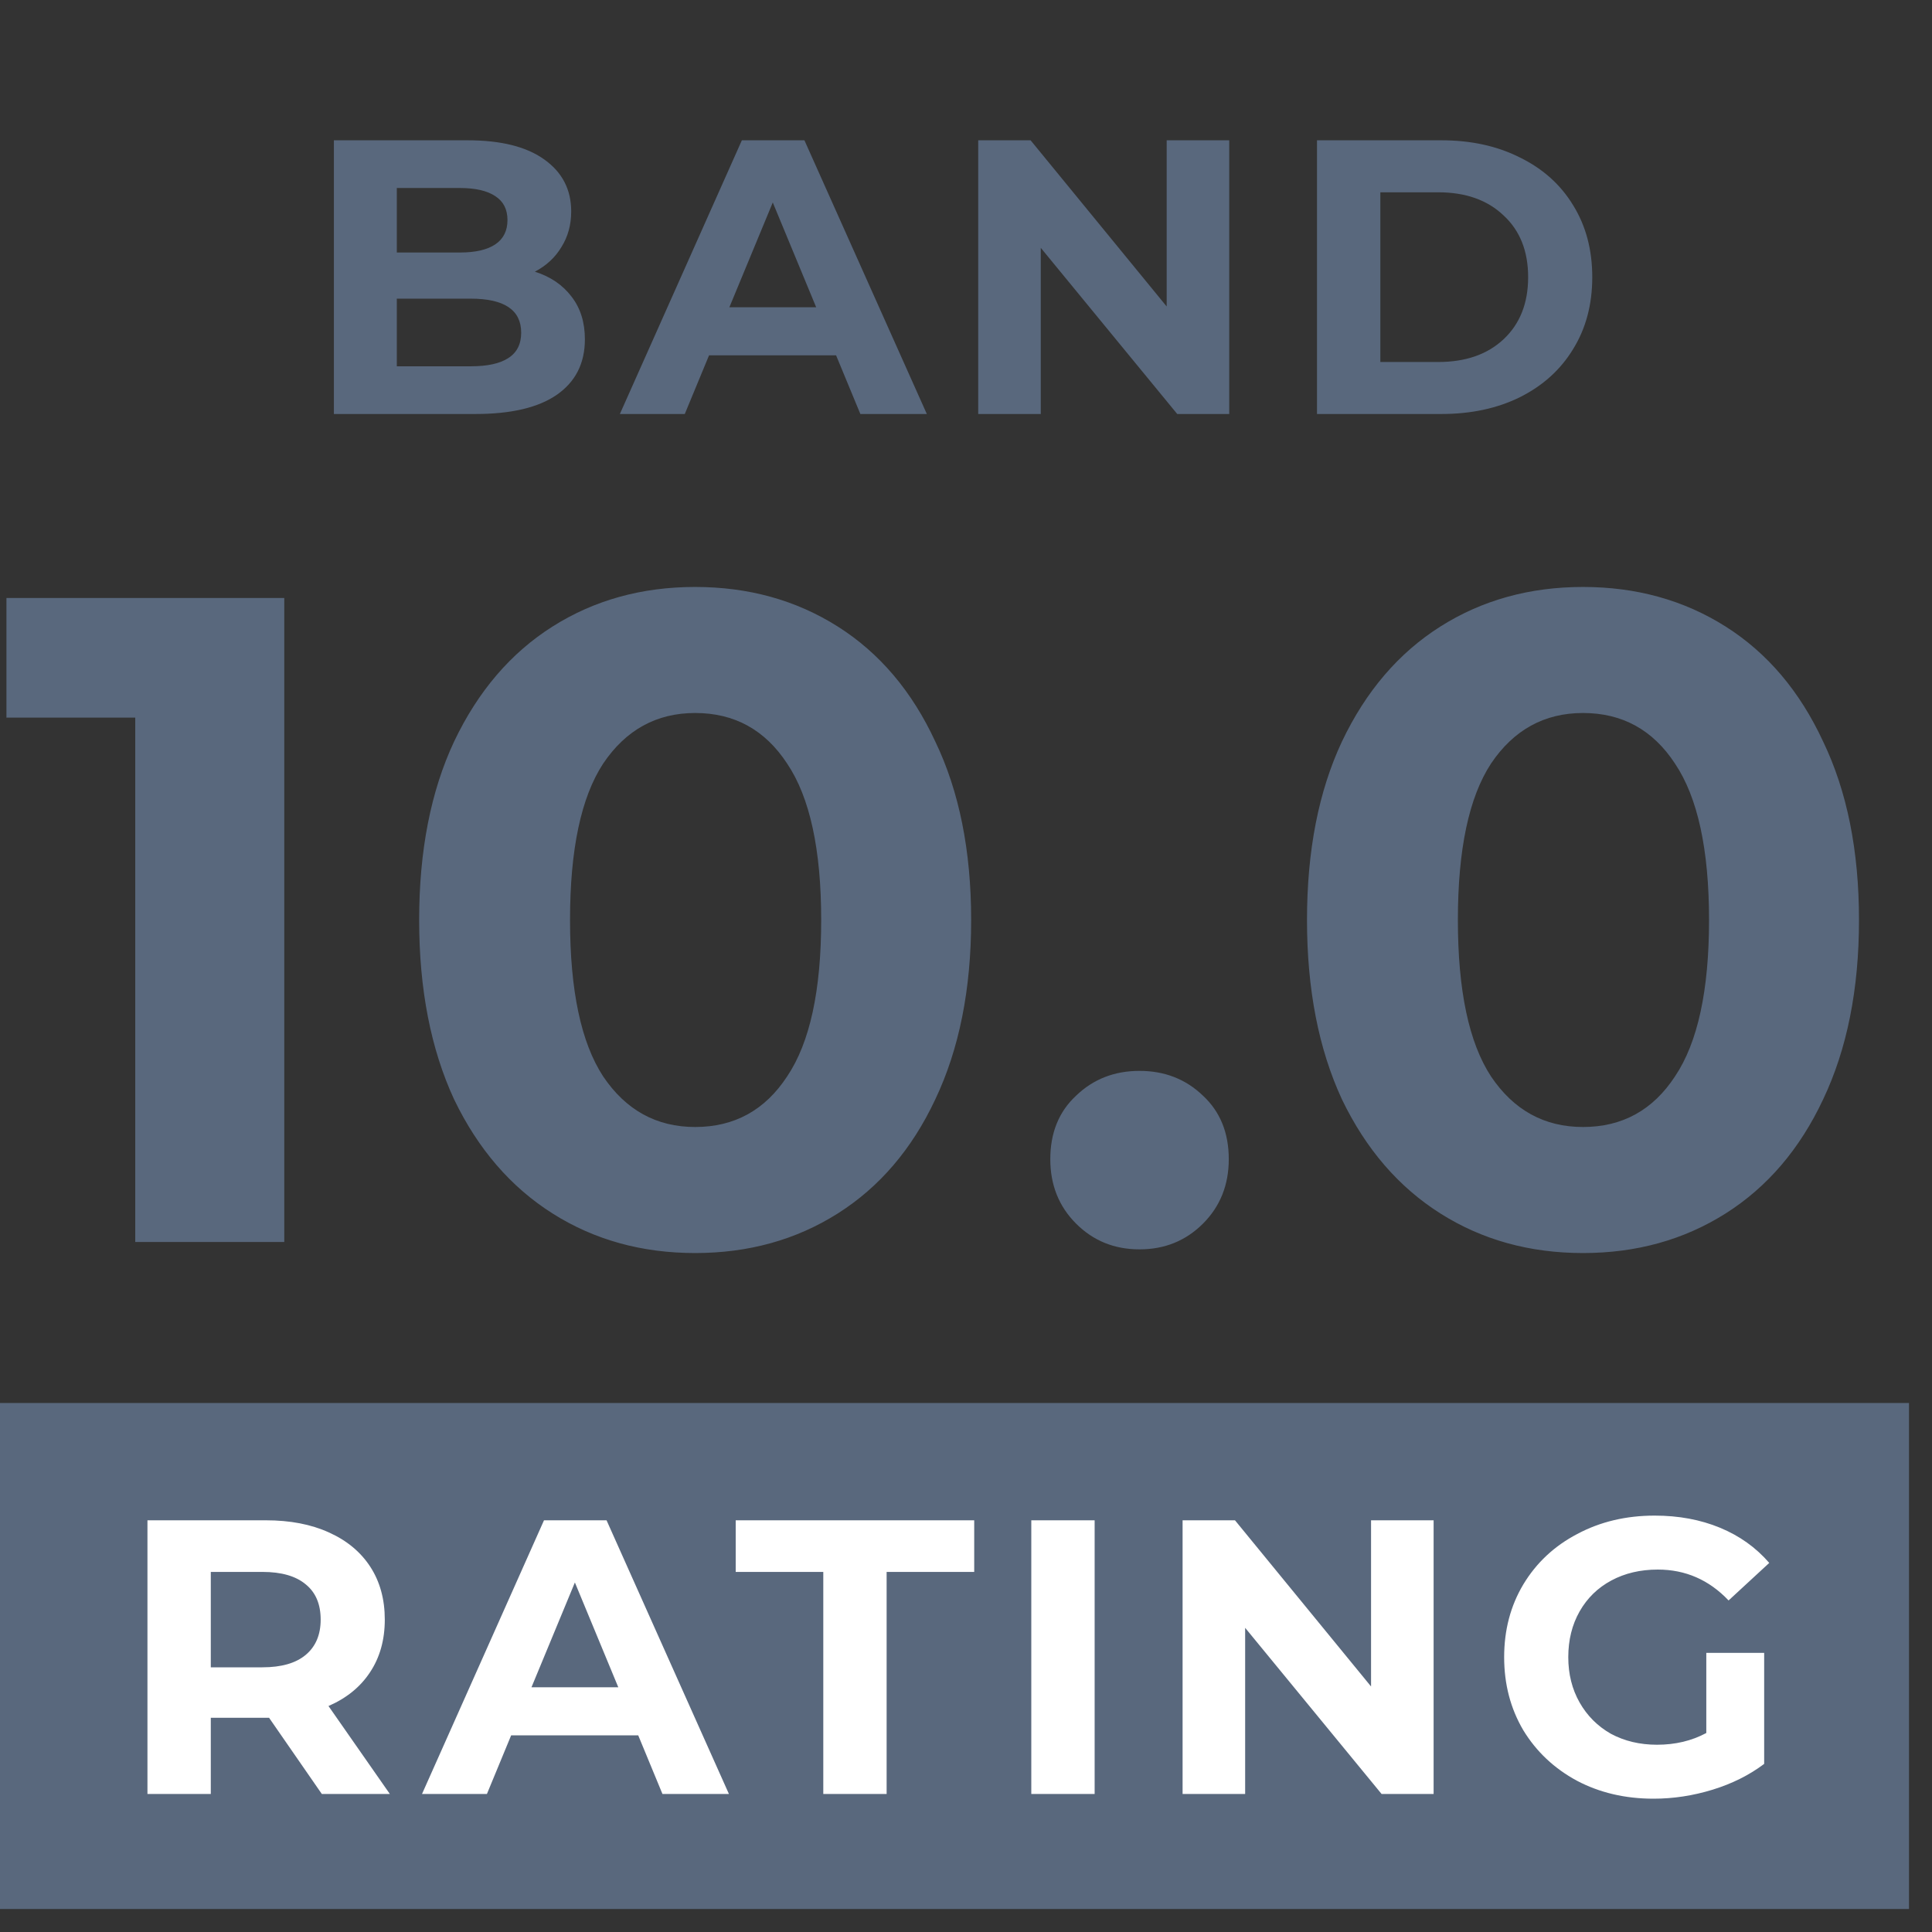 <svg width="84" height="84" viewBox="0 0 84 84" fill="none" xmlns="http://www.w3.org/2000/svg">
<rect x="0" y="0" width="84" height="84" fill="#333333" stroke="none"/>
<path d="M12.36 26V54H5.88V31.2H0.28V26H12.36ZM30.224 54.48C27.904 54.48 25.837 53.907 24.024 52.76C22.211 51.613 20.784 49.96 19.744 47.8C18.731 45.613 18.224 43.013 18.224 40C18.224 36.987 18.731 34.4 19.744 32.24C20.784 30.053 22.211 28.387 24.024 27.24C25.837 26.093 27.904 25.52 30.224 25.52C32.544 25.52 34.611 26.093 36.424 27.24C38.237 28.387 39.651 30.053 40.664 32.24C41.704 34.4 42.224 36.987 42.224 40C42.224 43.013 41.704 45.613 40.664 47.8C39.651 49.96 38.237 51.613 36.424 52.76C34.611 53.907 32.544 54.48 30.224 54.48ZM30.224 49C31.931 49 33.264 48.267 34.224 46.8C35.211 45.333 35.704 43.067 35.704 40C35.704 36.933 35.211 34.667 34.224 33.2C33.264 31.733 31.931 31 30.224 31C28.544 31 27.211 31.733 26.224 33.2C25.264 34.667 24.784 36.933 24.784 40C24.784 43.067 25.264 45.333 26.224 46.8C27.211 48.267 28.544 49 30.224 49ZM49.545 54.32C48.451 54.32 47.531 53.947 46.785 53.2C46.038 52.453 45.665 51.52 45.665 50.4C45.665 49.253 46.038 48.333 46.785 47.64C47.531 46.92 48.451 46.56 49.545 46.56C50.638 46.56 51.558 46.92 52.305 47.64C53.051 48.333 53.425 49.253 53.425 50.4C53.425 51.52 53.051 52.453 52.305 53.2C51.558 53.947 50.638 54.32 49.545 54.32ZM68.826 54.48C66.506 54.48 64.439 53.907 62.626 52.76C60.812 51.613 59.386 49.96 58.346 47.8C57.332 45.613 56.826 43.013 56.826 40C56.826 36.987 57.332 34.4 58.346 32.24C59.386 30.053 60.812 28.387 62.626 27.24C64.439 26.093 66.506 25.52 68.826 25.52C71.146 25.52 73.212 26.093 75.026 27.24C76.839 28.387 78.252 30.053 79.266 32.24C80.306 34.4 80.826 36.987 80.826 40C80.826 43.013 80.306 45.613 79.266 47.8C78.252 49.96 76.839 51.613 75.026 52.76C73.212 53.907 71.146 54.48 68.826 54.48ZM68.826 49C70.532 49 71.866 48.267 72.826 46.8C73.812 45.333 74.306 43.067 74.306 40C74.306 36.933 73.812 34.667 72.826 33.2C71.866 31.733 70.532 31 68.826 31C67.146 31 65.812 31.733 64.826 33.2C63.866 34.667 63.386 36.933 63.386 40C63.386 43.067 63.866 45.333 64.826 46.8C65.812 48.267 67.146 49 68.826 49Z" fill="#59687D"/>
<path d="M23.255 11.812C23.934 12.027 24.467 12.39 24.852 12.9C25.238 13.399 25.43 14.016 25.43 14.753C25.43 15.796 25.023 16.6 24.206 17.167C23.402 17.722 22.223 18 20.671 18H14.517V6.1H20.331C21.781 6.1 22.892 6.378 23.663 6.933C24.445 7.488 24.835 8.242 24.835 9.194C24.835 9.772 24.694 10.288 24.41 10.741C24.139 11.194 23.753 11.551 23.255 11.812ZM17.253 8.174V10.979H19.991C20.671 10.979 21.186 10.86 21.538 10.622C21.889 10.384 22.064 10.033 22.064 9.568C22.064 9.103 21.889 8.758 21.538 8.531C21.186 8.293 20.671 8.174 19.991 8.174H17.253ZM20.466 15.926C21.192 15.926 21.736 15.807 22.099 15.569C22.473 15.331 22.66 14.963 22.66 14.464C22.66 13.478 21.928 12.985 20.466 12.985H17.253V15.926H20.466ZM36.352 15.45H30.828L29.773 18H26.951L32.255 6.1H34.975L40.297 18H37.407L36.352 15.45ZM35.486 13.359L33.599 8.803L31.712 13.359H35.486ZM53.445 6.1V18H51.184L45.251 10.775V18H42.531V6.1H44.809L50.725 13.325V6.1H53.445ZM57.261 6.1H62.667C63.959 6.1 65.098 6.349 66.084 6.848C67.081 7.335 67.852 8.027 68.396 8.922C68.951 9.817 69.229 10.86 69.229 12.05C69.229 13.24 68.951 14.283 68.396 15.178C67.852 16.073 67.081 16.77 66.084 17.269C65.098 17.756 63.959 18 62.667 18H57.261V6.1ZM62.531 15.739C63.721 15.739 64.667 15.41 65.37 14.753C66.084 14.084 66.441 13.183 66.441 12.05C66.441 10.917 66.084 10.021 65.37 9.364C64.667 8.695 63.721 8.361 62.531 8.361H60.015V15.739H62.531Z" fill="#59687D"/>
<rect y="61" width="83" height="22" fill="#59687D"/>
<path d="M13.993 78L11.698 74.685H11.562H9.165V78H6.411V66.1H11.562C12.616 66.1 13.528 66.276 14.299 66.627C15.081 66.978 15.682 67.477 16.101 68.123C16.52 68.769 16.73 69.534 16.73 70.418C16.73 71.302 16.515 72.067 16.084 72.713C15.665 73.348 15.064 73.835 14.282 74.175L16.951 78H13.993ZM13.942 70.418C13.942 69.749 13.727 69.239 13.296 68.888C12.865 68.525 12.236 68.344 11.409 68.344H9.165V72.492H11.409C12.236 72.492 12.865 72.311 13.296 71.948C13.727 71.585 13.942 71.075 13.942 70.418ZM27.749 75.45H22.224L21.17 78H18.348L23.652 66.1H26.372L31.693 78H28.803L27.749 75.45ZM26.882 73.359L24.995 68.803L23.108 73.359H26.882ZM35.795 68.344H31.987V66.1H42.357V68.344H38.549V78H35.795V68.344ZM44.839 66.1H47.593V78H44.839V66.1ZM62.331 66.1V78H60.07L54.137 70.775V78H51.417V66.1H53.695L59.611 73.325V66.1H62.331ZM74.187 71.863H76.703V76.691C76.057 77.178 75.309 77.552 74.459 77.813C73.609 78.074 72.754 78.204 71.892 78.204C70.657 78.204 69.546 77.943 68.56 77.422C67.574 76.889 66.798 76.158 66.231 75.229C65.676 74.288 65.398 73.229 65.398 72.05C65.398 70.871 65.676 69.817 66.231 68.888C66.798 67.947 67.58 67.216 68.577 66.695C69.575 66.162 70.697 65.896 71.943 65.896C72.986 65.896 73.932 66.072 74.782 66.423C75.632 66.774 76.346 67.284 76.924 67.953L75.156 69.585C74.306 68.69 73.281 68.242 72.079 68.242C71.32 68.242 70.646 68.401 70.056 68.718C69.467 69.035 69.008 69.483 68.679 70.061C68.351 70.639 68.186 71.302 68.186 72.05C68.186 72.787 68.351 73.444 68.679 74.022C69.008 74.6 69.461 75.053 70.039 75.382C70.629 75.699 71.297 75.858 72.045 75.858C72.839 75.858 73.553 75.688 74.187 75.348V71.863Z" fill="white"/>
</svg>

